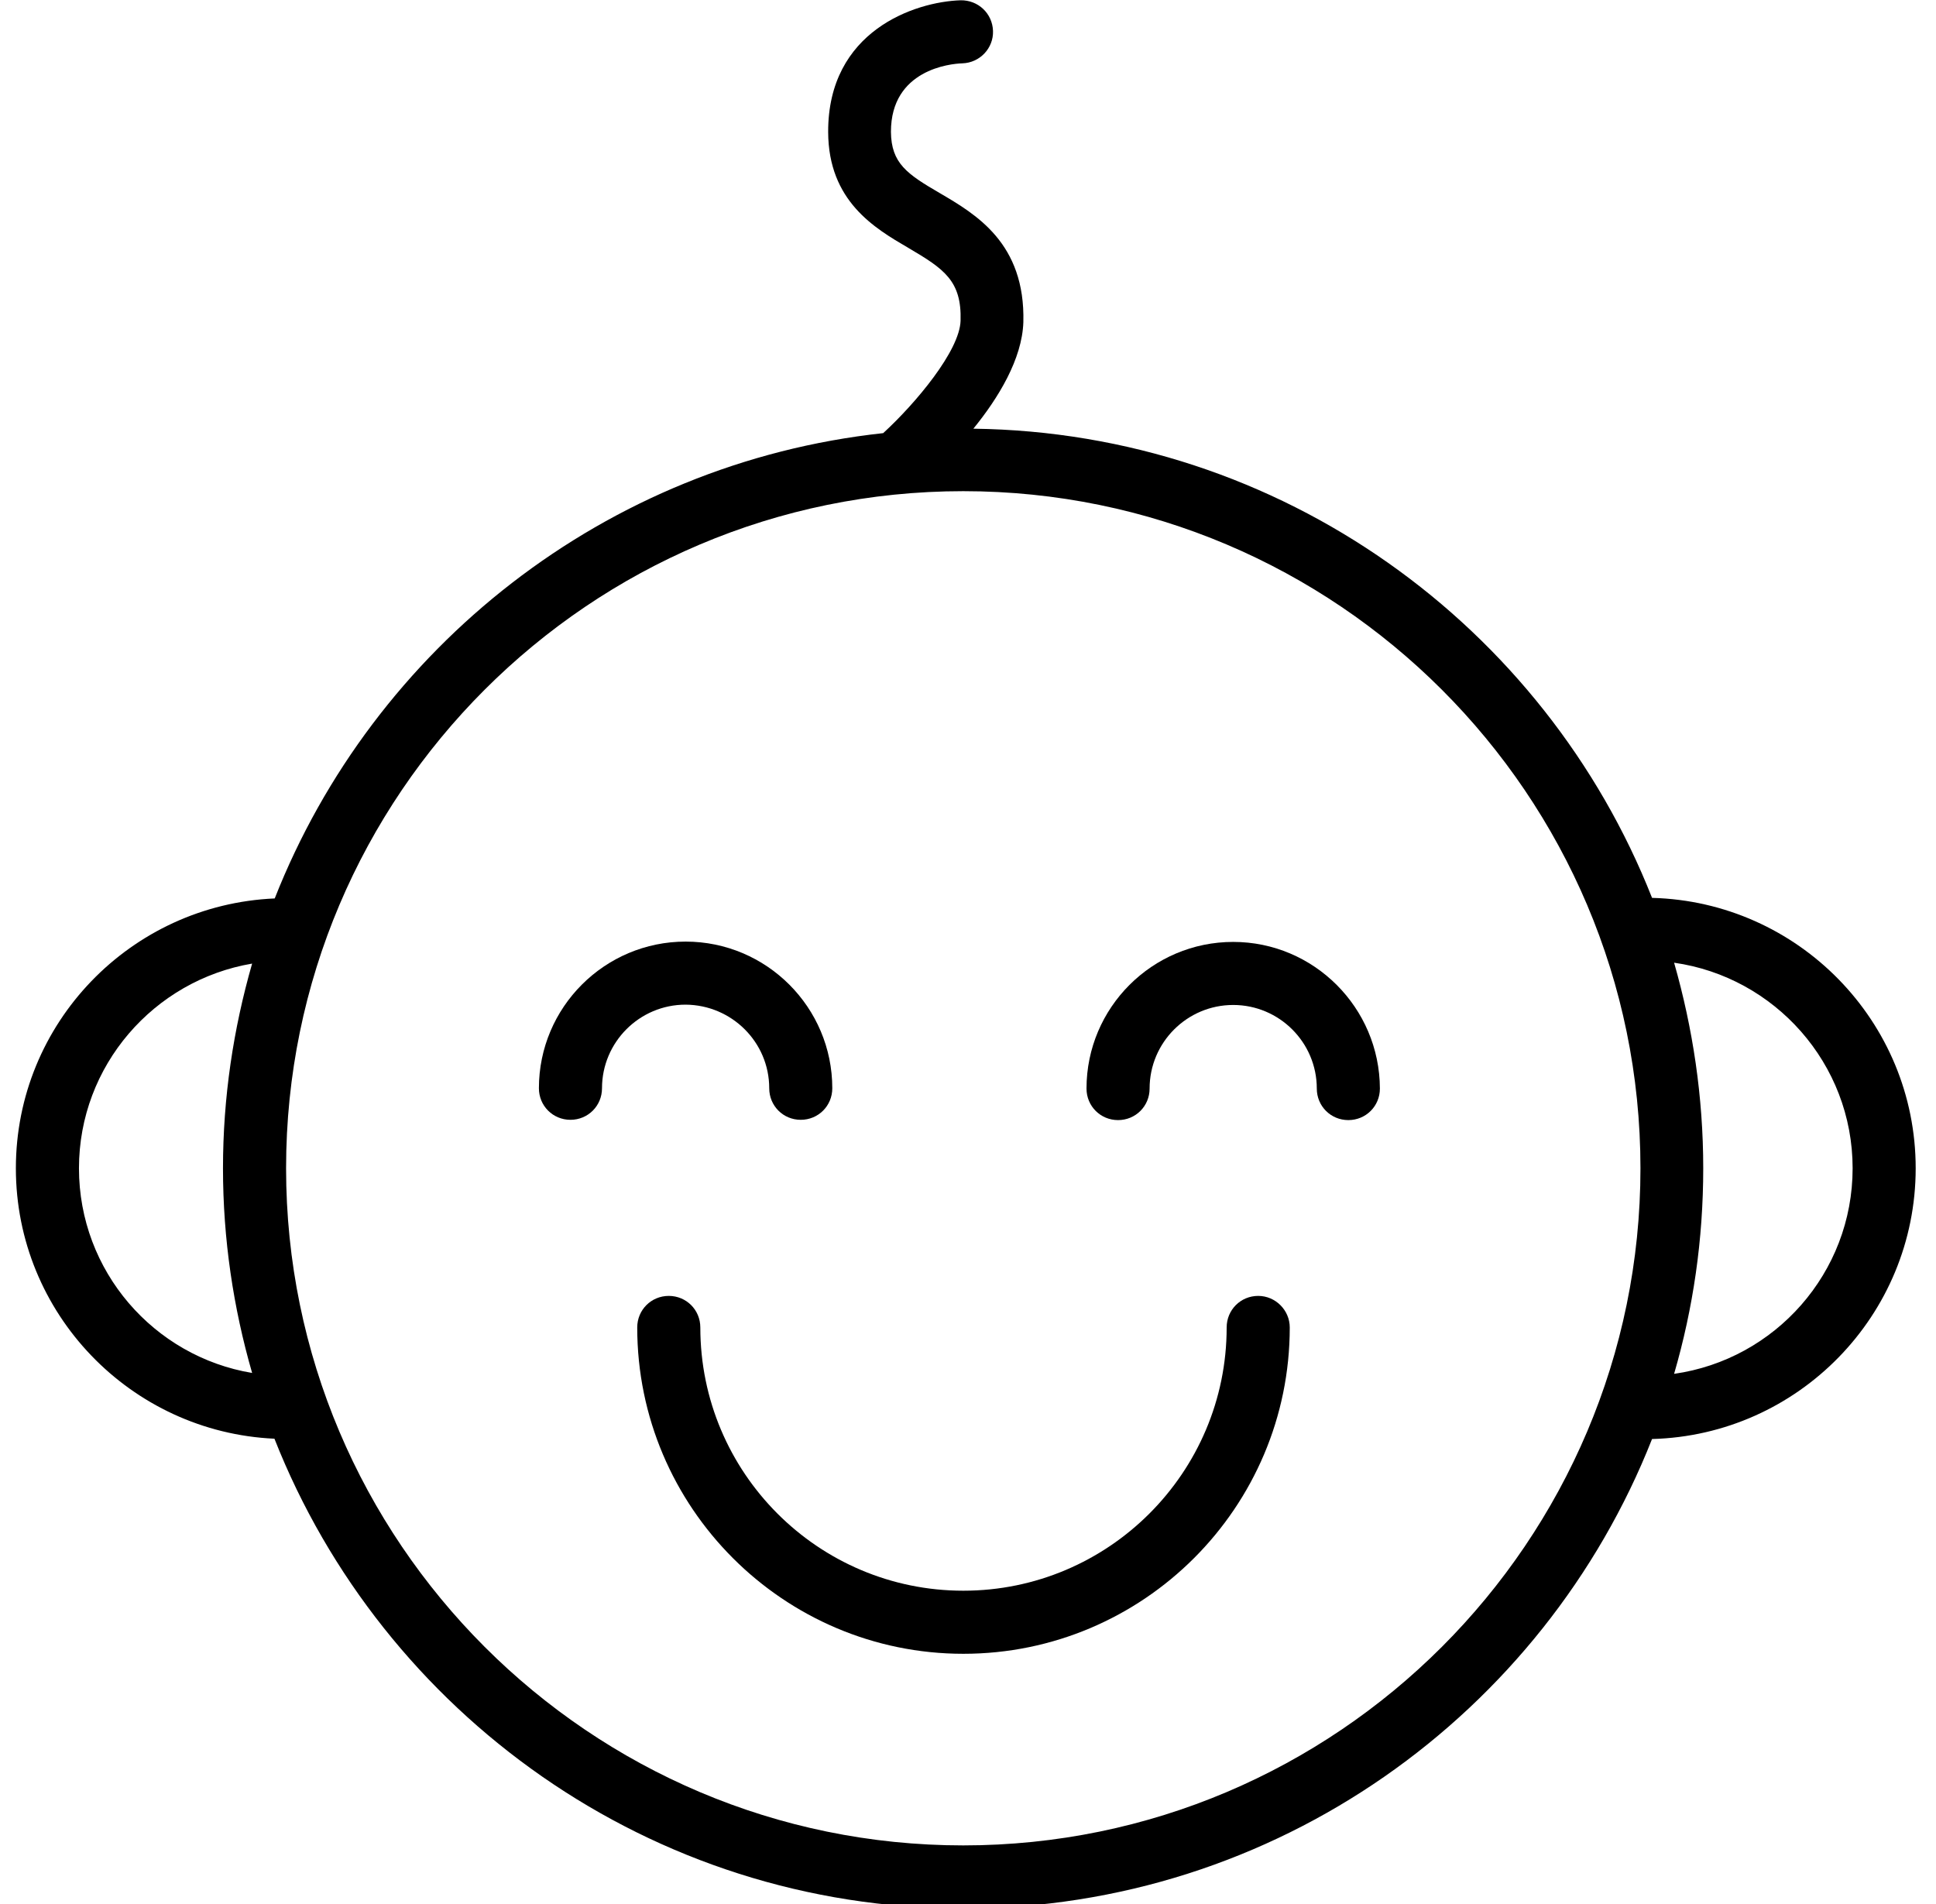 <svg width="61" height="60" viewBox="0 0 61 60" fill="none" xmlns="http://www.w3.org/2000/svg">
<g clip-path="url(#clip0_6179_636)">
<path d="M60.36 36.815C60.36 32.184 56.657 28.415 52.053 28.294C48.678 19.734 40.382 13.631 30.669 13.509C31.456 12.543 32.206 11.315 32.244 10.153C32.309 7.659 30.744 6.75 29.609 6.084C28.578 5.484 28.081 5.146 28.072 4.153C28.072 2.193 29.947 2.006 30.322 1.996C30.875 1.978 31.306 1.518 31.288 0.975C31.269 0.421 30.819 -0 30.266 0.009C28.822 0.056 26.084 0.975 26.094 4.162C26.103 6.337 27.556 7.19 28.616 7.809C29.75 8.475 30.303 8.85 30.266 10.106C30.238 11.053 28.859 12.703 27.828 13.649C19.081 14.596 11.769 20.409 8.656 28.312C4.119 28.509 0.5 32.24 0.5 36.816C0.5 41.391 4.119 45.131 8.647 45.337C12.059 53.99 20.497 60.141 30.35 60.141C40.203 60.141 48.64 54 52.053 45.347C56.656 45.225 60.36 41.447 60.36 36.815ZM2.488 36.815C2.488 33.581 4.85 30.89 7.944 30.365C7.354 32.419 7.026 34.575 7.026 36.815C7.026 39.056 7.354 41.222 7.944 43.265C4.851 42.75 2.488 40.059 2.488 36.815ZM30.351 58.153C18.585 58.153 9.014 48.581 9.014 36.815C9.014 25.05 18.585 15.478 30.351 15.478C42.116 15.478 51.688 25.05 51.688 36.815C51.688 48.581 42.116 58.153 30.351 58.153ZM52.748 43.293C53.348 41.23 53.666 39.065 53.666 36.815C53.666 34.565 53.338 32.399 52.748 30.337C55.916 30.787 58.373 33.515 58.373 36.815C58.373 40.115 55.926 42.843 52.748 43.293Z" fill="black"/>
<path d="M24.237 34.294C24.237 34.847 24.677 35.288 25.23 35.288C25.784 35.288 26.224 34.847 26.224 34.294C26.224 31.744 24.152 29.672 21.602 29.672C19.052 29.672 16.98 31.744 16.98 34.294C16.98 34.847 17.421 35.288 17.974 35.288C18.527 35.288 18.968 34.847 18.968 34.294C18.968 32.841 20.149 31.659 21.602 31.659C23.055 31.669 24.237 32.841 24.237 34.294Z" fill="black"/>
<path d="M38.856 29.682C36.306 29.682 34.234 31.753 34.234 34.303C34.234 34.857 34.675 35.297 35.228 35.297C35.781 35.297 36.222 34.857 36.222 34.303C36.222 32.85 37.403 31.669 38.856 31.669C40.309 31.669 41.49 32.85 41.49 34.303C41.49 34.857 41.931 35.297 42.484 35.297C43.037 35.297 43.478 34.857 43.478 34.303C43.469 31.753 41.397 29.682 38.856 29.682Z" fill="black"/>
<path d="M39.643 40.837C39.09 40.837 38.65 41.278 38.65 41.831C38.65 46.406 34.928 50.127 30.353 50.127C25.778 50.127 22.066 46.406 22.066 41.831C22.066 41.278 21.625 40.837 21.072 40.837C20.519 40.837 20.078 41.278 20.078 41.831C20.078 47.502 24.691 52.115 30.353 52.115C36.025 52.115 40.638 47.503 40.638 41.831C40.638 41.287 40.188 40.837 39.644 40.837H39.643Z" fill="black"/>
</g>
<defs>
<clipPath id="clip0_6179_636">
<rect width="60" height="60" fill="white" transform="translate(0.5)"/>
</clipPath>
</defs>
</svg>
